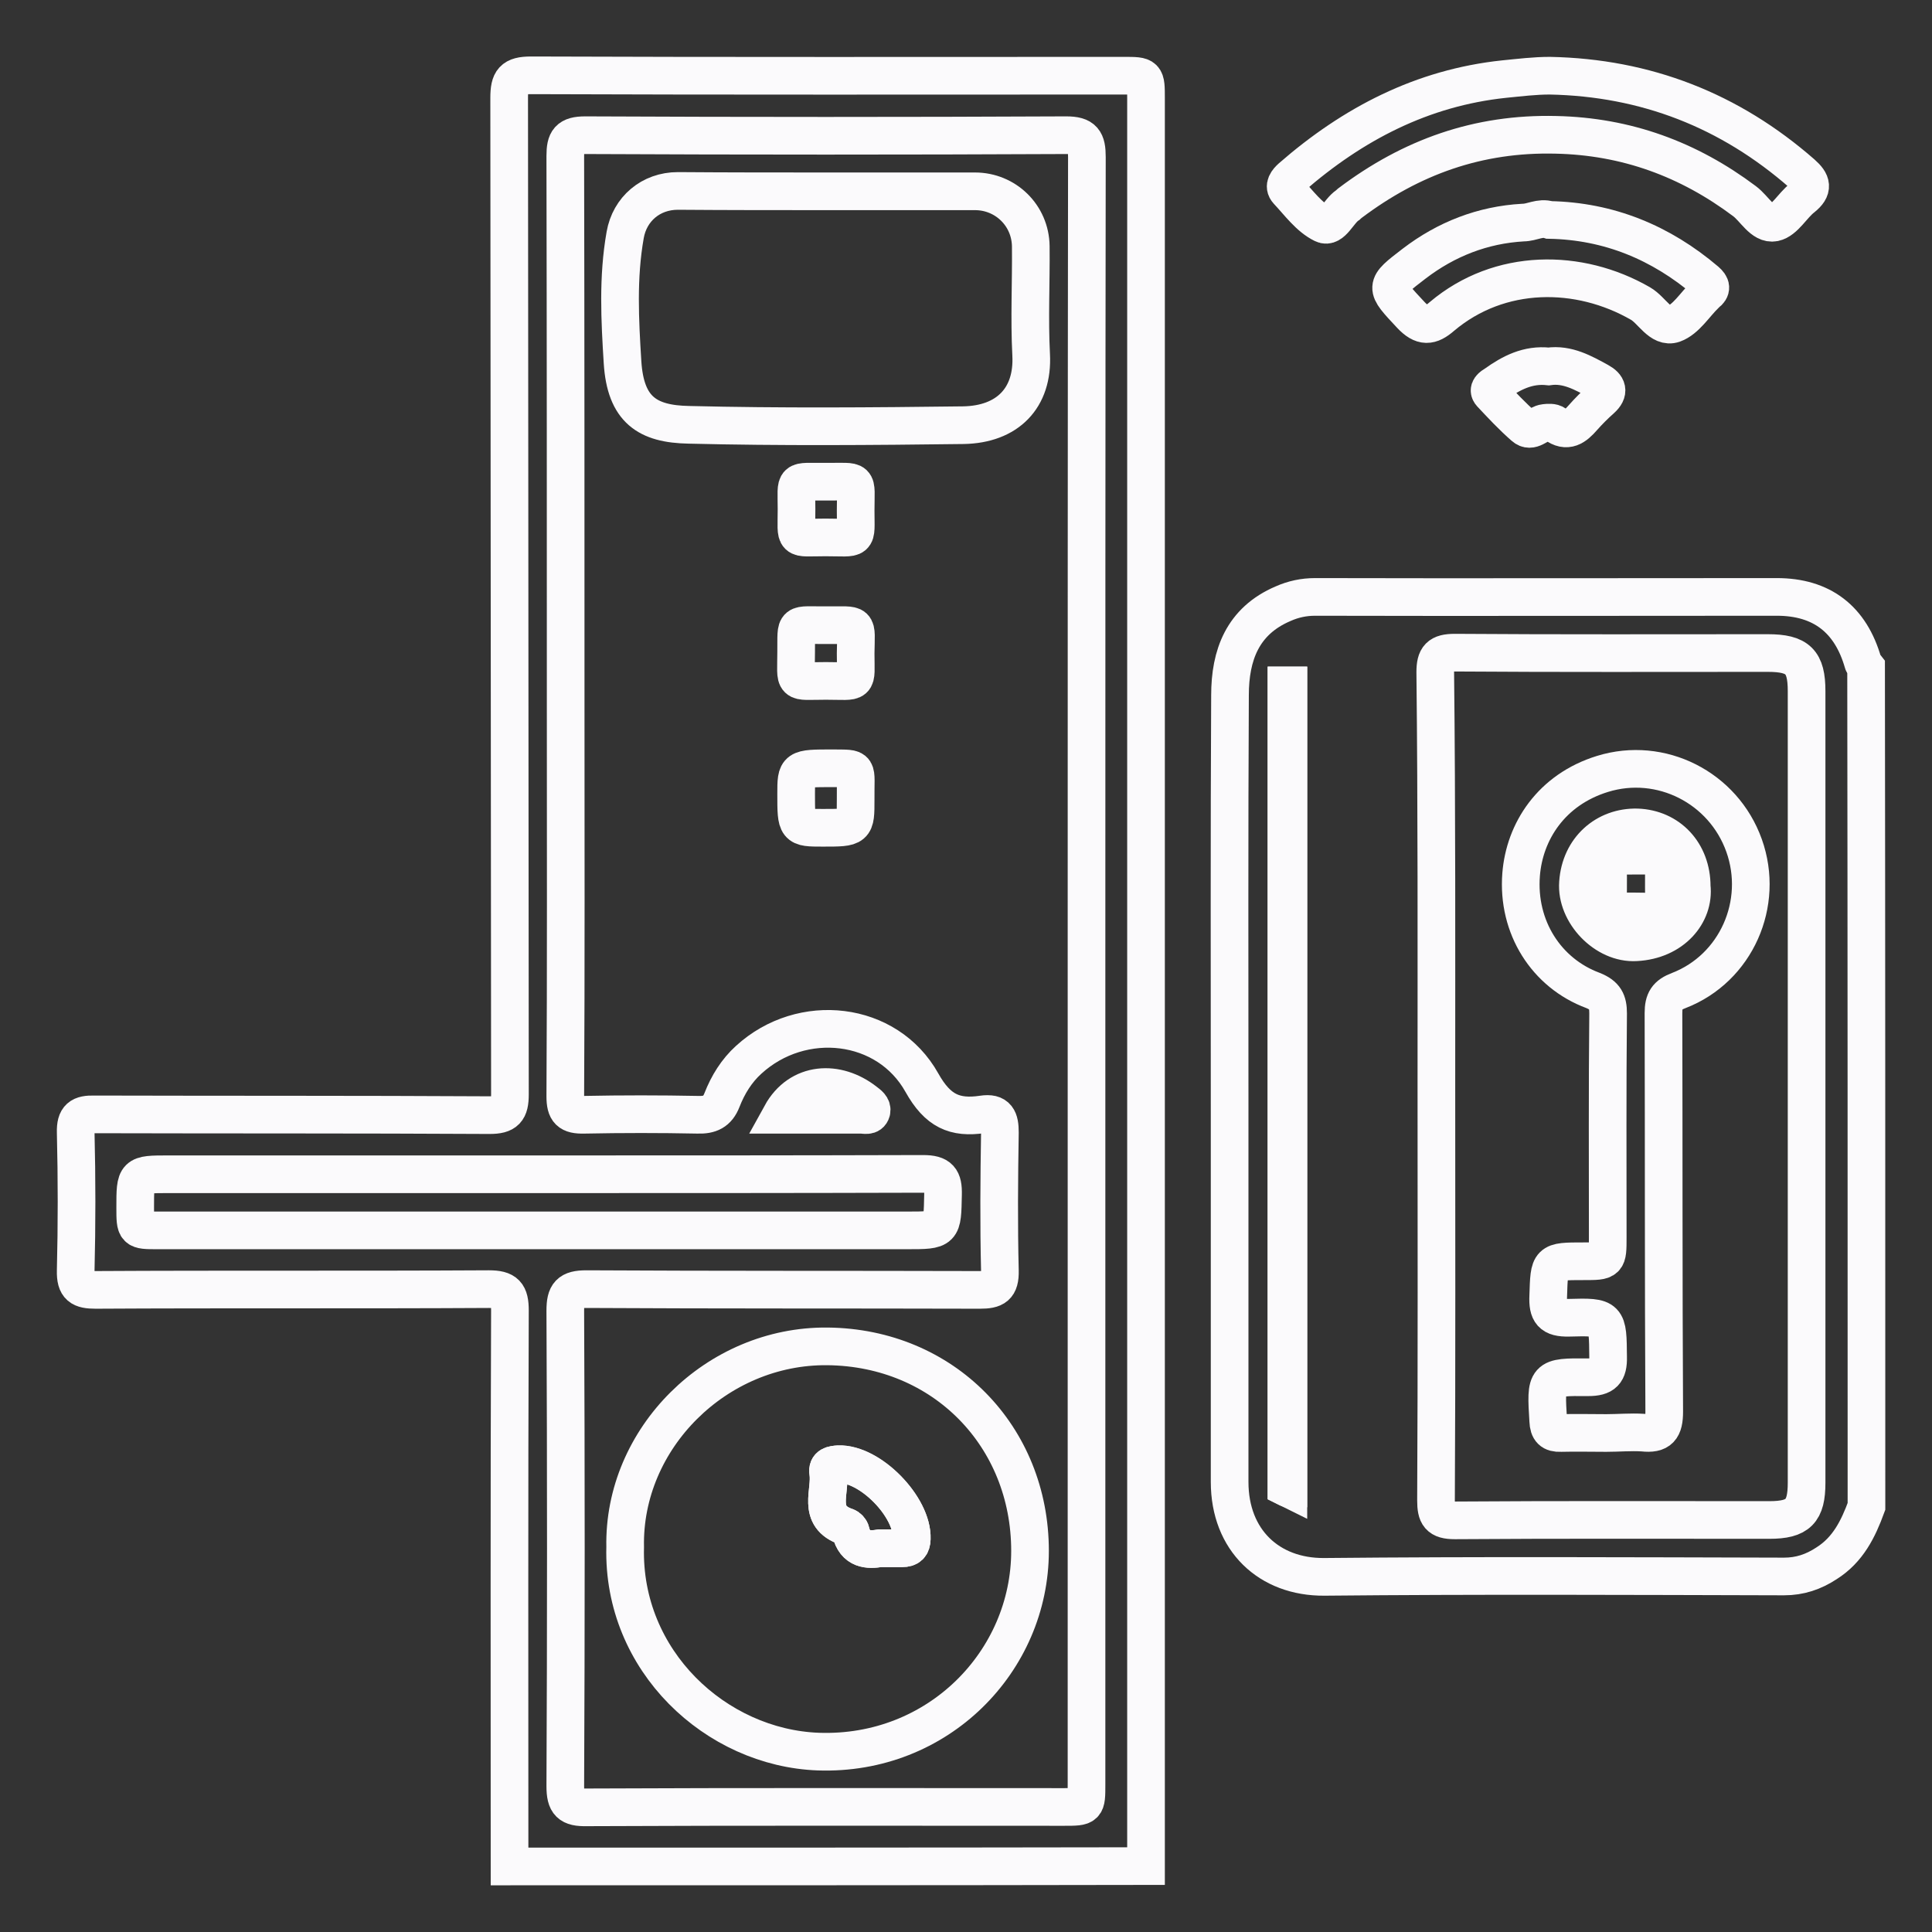 <?xml version="1.0" encoding="utf-8"?>
<!-- Generator: Adobe Illustrator 25.0.0, SVG Export Plug-In . SVG Version: 6.00 Build 0)  -->
<svg id="R" version="1.1" xmlns="http://www.w3.org/2000/svg" xmlns:xlink="http://www.w3.org/1999/xlink" x="0px"
	 y="0px" width="100%" height="100%" viewBox="0 0 513 513" style="enable-background:new 0 0 513 513;" fill="currentColor">
<rect x="0" y="0" width="513" height="513" fill="#333333" stroke="none"/>
<style type="text/css">
	.st0{fill:none;stroke:#FBFAFC;stroke-width:10;}
</style>

	<path class="st0" d="M135.3,495.6c0-49.2-0.1-98.4,0.1-147.6c0-4.4-1.1-5.7-5.6-5.7c-34.8,0.2-69.6,0-104.4,0.2
		c-3.9,0-5.4-0.8-5.3-5.1c0.3-12.2,0.3-24.4,0-36.7c-0.1-4,1.3-4.9,5-4.8c35,0.1,69.9,0,104.9,0.2c4.3,0,5.4-1.3,5.4-5.5
		c-0.1-88.2-0.1-176.4-0.2-264.6c0-4.6,1-6,5.8-6c52.5,0.2,104.9,0.1,157.4,0.1c5.9,0,5.9,0,5.9,6.1c0,156.4,0,312.9,0,469.3
		C248,495.6,191.7,495.6,135.3,495.6z M288.5,258c0-72.1,0-144.2,0.1-216.3c0-4.3-0.9-5.8-5.5-5.8c-42.6,0.2-85.1,0.2-127.7,0
		c-4.4,0-5.3,1.4-5.3,5.5c0.1,48.7,0.1,97.5,0.1,146.2c0,34.5,0.1,69-0.1,103.5c0,3.9,1.1,5,5,4.9c10.1-0.2,20.1-0.2,30.2,0
		c3.2,0.1,5.2-0.8,6.4-3.9c1.6-4.1,3.9-7.8,7.1-10.7c14.1-12.9,36.8-10.4,46,6.1c4.2,7.5,8.7,9.5,16.1,8.4c3.9-0.6,4.6,1.3,4.6,4.8
		c-0.2,12.2-0.3,24.5,0,36.7c0.1,4.3-1.4,5.1-5.3,5.1c-34.8-0.1-69.6,0-104.5-0.2c-4.5,0-5.6,1.3-5.6,5.7c0.2,42.1,0.2,84.2,0,126.3
		c0,4.5,1.2,5.7,5.7,5.6c42.2-0.2,84.5-0.1,126.7-0.1c6,0,6,0,6-6C288.5,401.9,288.5,329.9,288.5,258z M143.1,311.8
		c-32.8,0-65.6,0-98.4,0c-8.8,0-8.8,0-8.8,8.8c0,6.1,0,6.1,5.9,6.1c66.3,0,132.7,0,199,0c9.6,0,9.4,0,9.6-9.5
		c0.1-4.1-0.9-5.5-5.3-5.5C211.2,311.8,177.2,311.8,143.1,311.8z M207.4,296c7.3,0,14.3,0,21.2,0c1,0,2.4,0.5,2.8-0.9
		c0.3-1.2-0.8-1.9-1.7-2.6C222.3,286.7,212.3,287.1,207.4,296z"/>
	<path class="st0" d="M495.6,400c-2.2,6-4.9,11.5-10.6,15.1c-3.5,2.3-7.1,3.5-11.3,3.5c-40.7-0.1-81.4-0.3-122.1,0.1
		c-14.6,0.1-25.1-9.7-25.1-25.2c0-32.8,0-65.6,0-98.4c0-36.8-0.1-73.7,0.1-110.5c0-10.6,3.3-19.7,14.1-24.3c2.7-1.2,5.5-1.8,8.5-1.8
		c40.9,0.1,81.7,0,122.6,0c11.9,0,19.6,5.9,22.9,17.5c0.1,0.4,0.5,0.7,0.8,1.1C495.6,251.4,495.6,325.7,495.6,400z M381.4,288
		c0,36.8,0.1,73.6-0.1,110.4c0,3.9,0.8,5.3,5,5.3c27.8-0.2,55.7-0.1,83.5-0.1c7.7,0,9.9-2.3,9.9-9.9c0-70.1,0-140.2,0-210.2
		c0-7.8-2.3-10.1-10.3-10.1c-27.7,0-55.4,0.1-83.1-0.1c-4.1,0-5.2,1.2-5.2,5.2C381.5,215,381.4,251.5,381.4,288z M341.6,395
		c0.2,0.1,0.3,0.1,0.5,0.2c0-71.1,0-142.1,0-213.2c-0.2,0-0.3,0-0.5,0C341.6,253,341.6,324,341.6,395z"/>
	<path class="st0" d="M411.5,20.1c25.5,0.5,47.8,9.2,67,26c2.6,2.3,3.1,4,0.1,6.4c-2.7,2.1-4.7,6-7.5,6.6c-3.1,0.6-5.2-3.7-7.9-5.7
		c-14.8-11.1-31.3-17.2-50.1-17.6c-20.6-0.5-38.4,5.9-54.6,18.1c-0.2,0.2-0.5,0.4-0.7,0.6c-2.4,1.6-4.1,6.2-6.5,5
		c-3.7-1.8-6.4-5.6-9.4-8.8c-1.2-1.3-0.1-2.6,1-3.6c16.3-14.2,34.7-23.8,56.5-26.1C403.5,20.6,407.5,20.1,411.5,20.1z"/>
	<path class="st0" d="M411.4,58.4c15.8,0.3,29.6,6,41.6,16.2c1.4,1.2,1.6,2.2,0.1,3.3c-0.1,0.1-0.2,0.2-0.3,0.3
		c-2.8,2.7-5.1,6.6-8.4,7.8c-3.5,1.2-5.7-3.6-8.8-5.4c-16.3-9.4-37.4-9.5-52.7,3.4c-3.1,2.7-5.2,2.9-8.3-0.4
		c-7-7.5-7.2-7.4,0.9-13.6c8.5-6.5,18.2-10.3,28.9-10.9C406.8,59.1,408.9,57.6,411.4,58.4z"/>
	<path class="st0" d="M411.2,97.3c5-0.7,9.2,1.7,13.4,4c2.2,1.2,2.8,2.7,0.6,4.7c-1.7,1.5-3.4,3.2-4.9,4.9c-2.1,2.4-4.2,4.1-7.4,1.7
		c-0.6-0.5-1.8-0.4-2.7-0.3c-1.9,0.2-3.6,2.7-5.5,1c-3.1-2.7-6-5.8-8.8-8.8c-1-1.1,0.2-1.9,1.2-2.5C401.3,99,405.7,96.7,411.2,97.3z
		"/>
	<path class="st0" d="M341.6,395c0-71,0-142,0-213c0.2,0,0.3,0,0.5,0c0,71.1,0,142.1,0,213.2C341.9,395.2,341.8,395.1,341.6,395z"/>
	<path class="st0" d="M166,410.8c-0.6-28.9,24.3-53.6,53.7-53.3c30.9,0.3,53.8,23.9,53.8,54.3c0,29.3-24.4,54.4-56.2,53.3
		C190.1,464.1,165.2,441,166,410.8z M233.7,411.1c2.5,0,4.2,0,5.9,0c1.7,0,2.5-0.7,2.5-2.5c0.3-8.5-11.1-20.2-19.5-19.8
		c-1.5,0.1-3,0.3-2.7,2.2c0.8,5-3.2,11.7,4.8,14.4c0.5,0.2,1.1,0.8,1.2,1.3C227,411.6,230.6,411.6,233.7,411.1z"/>
	<path class="st0" d="M219.9,50.8c13,0,26,0,39,0c8.1,0,14.7,6.4,14.8,14.6c0.1,9.6-0.4,19.2,0.1,28.8c0.6,11.5-6.3,18.5-18,18.7
		c-24.3,0.3-48.6,0.5-72.9-0.1c-11-0.2-16.8-4-17.6-16.6c-0.7-11.2-1.3-22.5,0.7-33.8c1.2-6.9,6.8-11.7,14-11.7
		C193.2,50.8,206.5,50.8,219.9,50.8z"/>
	<path class="st0" d="M227.2,212.3c0,7.5,0,7.5-8.7,7.5c-7.1,0-7.1,0-7.1-9c0-6.8,0-6.8,9.7-6.8
		C228.4,204.1,227.1,203.4,227.2,212.3z"/>
	<path class="st0" d="M219.3,127.9c9.1,0.1,7.9-1.2,7.9,7.7c0,8.3,1,7.1-8,7.1c-8.8,0-7.7,1.2-7.7-7.5
		C211.5,126.8,210.4,128,219.3,127.9z"/>
	<path class="st0" d="M219.6,166c8.7,0.1,7.7-1.1,7.6,7.5c0,8.5,1.1,7.3-7.9,7.3c-9.1,0-7.9,1.2-7.9-7.7
		C211.5,164.8,210.5,166.1,219.6,166z"/>
	<path class="st0" d="M426.5,380.5c-4,0-8-0.1-12.1,0c-2.3,0.1-3.2-0.8-3.3-3.2c-0.7-11.6-0.8-11.7,10.6-11.6c4.1,0,5.4-1.3,5.3-5.4
		c-0.1-10.5,0-10.7-10.4-10.4c-4.6,0.1-5.7-1.4-5.5-5.8c0.3-9.2,0.1-9.2,9.4-9.2c6.4,0,6.4,0,6.4-6.4c0-19.8-0.1-39.6,0.1-59.4
		c0-3.2-0.8-4.8-4-6.1c-12.4-4.6-20.2-16.8-19.1-30.8c0.9-11.4,8-22.5,21.6-26.7c15.5-4.8,32.1,3.6,37.6,19
		c5.5,15.4-2.1,32.6-17.3,38.5c-3.2,1.2-4.1,2.7-4.1,6c0.1,35.3,0,70.5,0.2,105.8c0,4.5-1.2,6.1-5.7,5.6
		C433,380.2,429.7,380.5,426.5,380.5z M449.2,235.4c0-9-6.1-15.4-14.5-15.7c-8.3-0.2-15.1,5.7-15.7,14.7c-0.6,8,7.3,16.3,15.4,15.8
		C444.1,249.7,450,242.6,449.2,235.4z"/>
	<path class="st0" d="M233.7,411.1c-3.1,0.5-6.6,0.5-7.8-4.4c-0.1-0.5-0.7-1.2-1.2-1.3c-8-2.7-4-9.4-4.8-14.4
		c-0.3-1.9,1.2-2.1,2.7-2.2c8.3-0.3,19.8,11.3,19.5,19.8c-0.1,1.8-0.8,2.5-2.5,2.5C237.9,411.1,236.2,411.1,233.7,411.1z"/>
	<path class="st0" d="M434.8,227.2c8.2,0.1,6.9-1,7,8.2c0,7.9,0.9,6.6-8.5,6.6c-7.5,0-6.2,0.9-6.3-8.9
		C426.9,226.1,426.4,227.4,434.8,227.2z"/>
</svg>
